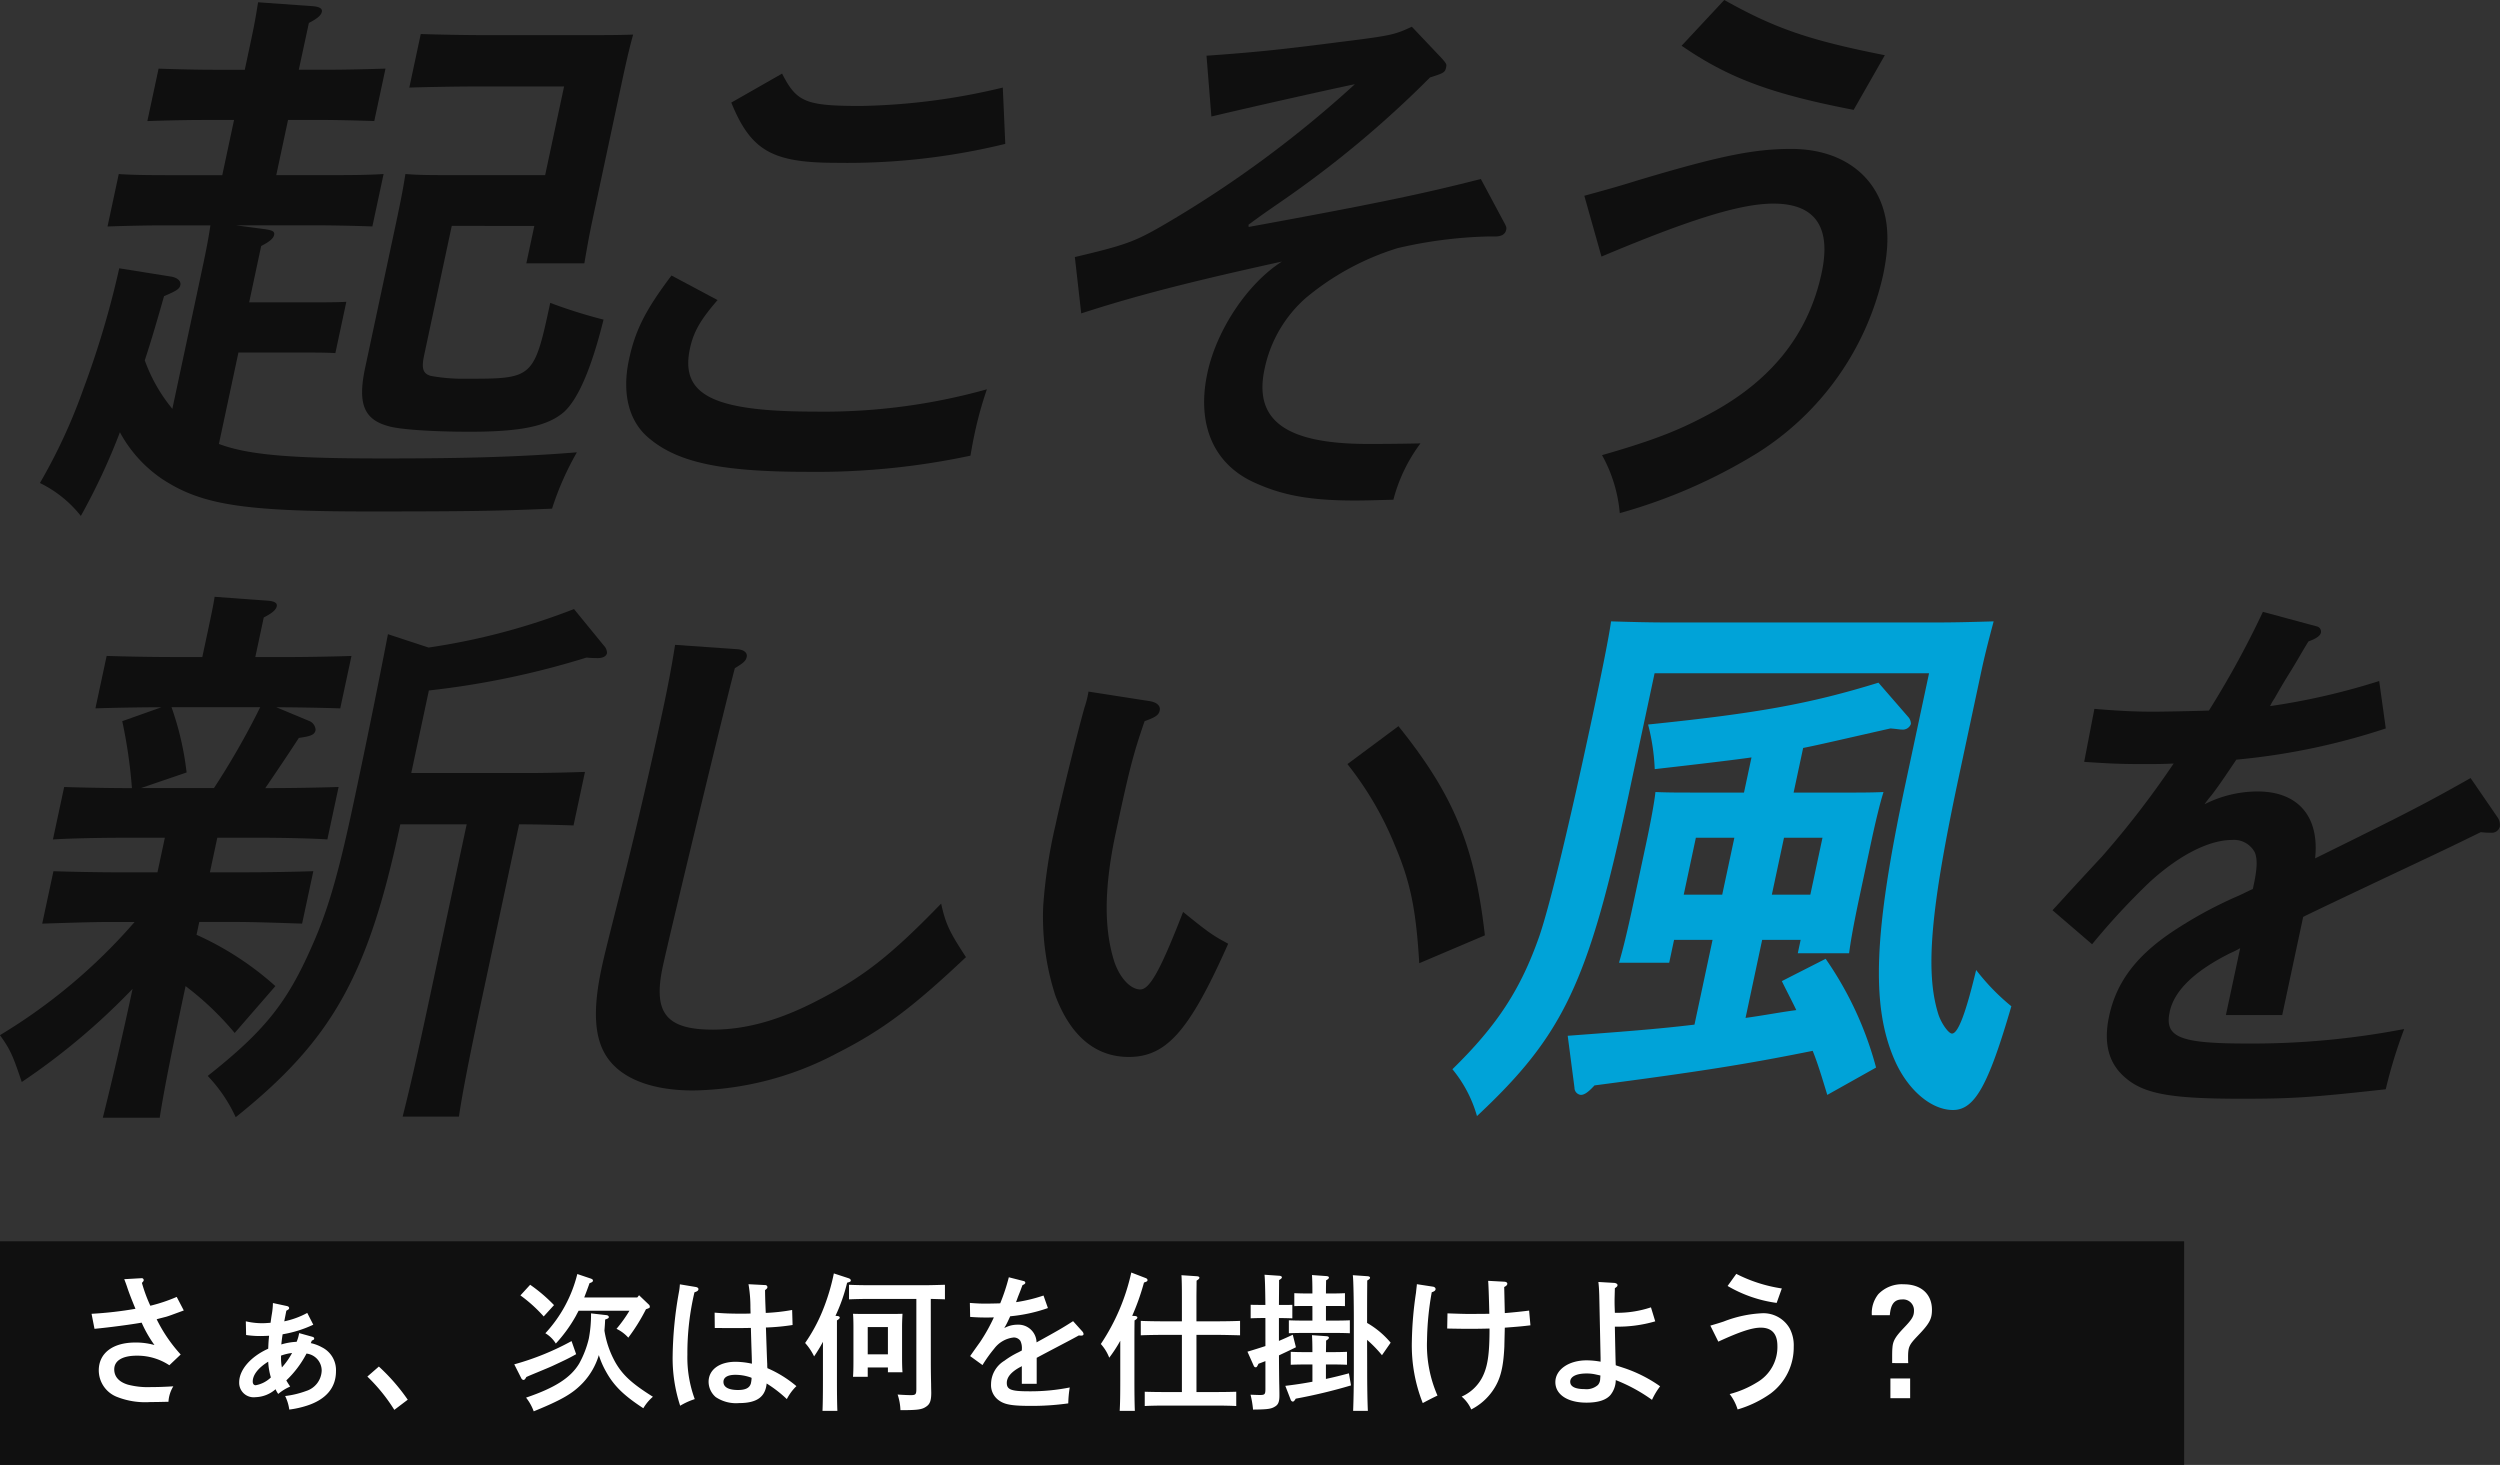 <svg xmlns="http://www.w3.org/2000/svg" width="356.323" height="208.793" viewBox="0 0 356.323 208.793">
  <rect x="0" y="0" width="356.323" height="208.793" fill="#333333" stroke="none"/>
  <g id="グループ_17820" data-name="グループ 17820" transform="translate(13979.842 22571.395)">
    <rect id="長方形_38555" data-name="長方形 38555" width="311.301" height="31.88" transform="translate(-13979.841 -22394.482)" fill="#101010"/>
    <g id="グループ_17819" data-name="グループ 17819" transform="translate(-13974.153 -22571.395)">
      <path id="パス_72977" data-name="パス 72977" d="M328.161,273.938c4.415,1.669,11.087,2.068,23.488,2.068,12.083,0,19.528-.237,27.535-.873a41.617,41.617,0,0,0-3.541,8.028c-7.54.318-11.374.4-26.081.4-17.966,0-23.885-.954-29.463-4.61a18.865,18.865,0,0,1-6.047-6.678,91.269,91.269,0,0,1-5.567,11.924,16.846,16.846,0,0,0-5.835-4.691,79.195,79.195,0,0,0,6.206-13.434,130.909,130.909,0,0,0,5.1-17.17l7.456,1.192c.84.159,1.376.636,1.256,1.192s-.488.8-2.327,1.591c-.968,3.418-1.85,6.438-2.746,9.142a23.107,23.107,0,0,0,3.678,6.6l.251.318,4.108-19.238c.491-2.305.985-4.61,1.317-6.915h-6.756c-2.305,0-5.662.078-7.906.159l1.6-7.473c2.191.159,5.531.159,7.836.159h6.918l1.68-7.869h-4.451c-2.305,0-5.662.081-7.906.159l1.6-7.473c2.369.081,5.453.159,7.836.159h4.451l.474-2.227c.781-3.656.985-4.61,1.42-7.392l7.83.555c.857.081,1.362.318,1.261.8s-.6.954-1.85,1.591L339.55,220.6h4.373c2.386,0,5.5-.081,7.984-.159l-1.6,7.473c-2.288-.078-5.609-.159-7.917-.159h-4.373l-1.68,7.869h7.314c2.386,0,5.723,0,7.984-.159l-1.6,7.473c-2.21-.081-5.531-.159-7.917-.159H330.6l4.175.555c1,.159,1.362.318,1.261.8s-.6.954-1.85,1.591l-1.713,8.029h9.064c1.51,0,3.578,0,4.786-.078l-1.563,7.314c-1.175-.081-3.243-.081-4.752-.081h-9.064Zm33.188-31.081L357.412,261.3c-.407,1.909-.162,2.623.963,2.941a25.832,25.832,0,0,0,5.082.4c9.46,0,9.619,0,11.927-10.811a72,72,0,0,0,7.6,2.386c-1.716,6.915-3.619,11.369-5.679,13.2-2.333,1.987-6.081,2.782-13.392,2.782-5.246,0-10.029-.318-11.595-.8-3.533-.954-4.392-3.259-3.307-8.347l4.378-20.511c.932-4.373,1.141-5.723,1.351-7.074,2.112.159,3.226.159,9.267.159h10.652l2.7-12.639H364.874c-2.623,0-7.094.081-9.574.159l1.63-7.632c2.369.078,6.4.159,9.5.159H377.8c5.645,0,7.074,0,9.4-.081-.368,1.351-.77,2.863-1.652,7l-3.8,17.807c-.628,2.941-.848,3.974-1.5,7.791h-8.268l1.136-5.327Z" transform="translate(-302.65 -210.662)" fill="#0f0f0f"/>
      <path id="パス_72978" data-name="パス 72978" d="M615.128,279.716c-2.422,2.782-3.432,4.532-3.94,6.915-1.409,6.6,3.251,8.983,17.876,8.983a86.214,86.214,0,0,0,24.448-3.181,53.675,53.675,0,0,0-1.688,6.042c-.22,1.033-.374,1.75-.65,3.418a105.118,105.118,0,0,1-23.151,2.305c-12.482,0-18.633-1.351-22.735-4.85-2.83-2.386-3.809-6.36-2.791-11.129.882-4.133,2.288-7,6.061-12.005Zm9.195-32.276c2.076,4.055,3.31,4.61,11.257,4.61a92.389,92.389,0,0,0,20.2-2.623l.354,8.028a95.048,95.048,0,0,1-24.03,2.7c-9.142,0-12.2-1.669-15.022-8.587Z" transform="translate(-518.541 -236.947)" fill="#0f0f0f"/>
      <path id="パス_72979" data-name="パス 72979" d="M892.342,251.247c.4.714.449.873.382,1.192-.137.636-.681.954-1.554.954h-1.032a62.783,62.783,0,0,0-12.918,1.669,37.745,37.745,0,0,0-13.037,7.074,18.443,18.443,0,0,0-5.908,10.174c-1.563,7.314,3.053,10.652,14.737,10.652,1.431,0,3.736,0,7.49-.078a23.135,23.135,0,0,0-3.859,8.028l-2.958.078c-8.4.237-12.664-.636-16.724-2.464-5.958-2.623-8.394-8.347-6.831-15.661,1.323-6.2,5.754-12.8,10.629-15.9-13.347,2.941-20.751,4.85-28.609,7.392l-.91-8.029c7.035-1.669,8.408-2.146,12.3-4.373a159.127,159.127,0,0,0,27.621-20.271c-4.161.873-14.433,3.181-20.46,4.61l-.695-8.665c6.778-.477,10.68-.873,19.266-1.987,7.1-.873,7.616-1.033,10-2.146l4.217,4.451c.706.8.767.873.667,1.351-.154.714-.329.8-2.294,1.432a149.5,149.5,0,0,1-21.275,17.729c-2.422,1.669-2.986,2.068-4.591,3.259l.011.318c18.281-3.338,25.026-4.769,33.1-6.837Z" transform="translate(-683.733 -219.688)" fill="#0f0f0f"/>
      <path id="パス_72980" data-name="パス 72980" d="M1091.46,237.743c3.463-.954,4.644-1.273,7.71-2.227,11.461-3.418,16.372-4.451,21.778-4.451,6.441,0,11.2,3.022,12.976,8.109.935,2.7.988,5.8.106,9.937a40.424,40.424,0,0,1-17.879,25.28,76.36,76.36,0,0,1-19.64,8.587,20.561,20.561,0,0,0-2.528-8.268c7.788-2.227,11.45-3.737,16.048-6.279,8.394-4.691,13.442-11.21,15.259-19.715,1.392-6.519-.918-9.856-6.879-9.856-4.61,0-11.667,2.146-24.507,7.551Zm38.387-12.242c-11.91-2.3-17.935-4.61-24.521-9.142l6.081-6.519c7.244,4.055,12.055,5.723,22.885,7.869Z" transform="translate(-871.337 -209.84)" fill="#0f0f0f"/>
    </g>
    <g id="グループ_17818" data-name="グループ 17818" transform="translate(-13979.841 -22486.336)">
      <path id="パス_72981" data-name="パス 72981" d="M326.406,532.378a1.44,1.44,0,0,1,.843,1.273c-.137.636-.583.873-2.383,1.113-1.186,1.828-2.939,4.451-4.786,7.155h.874c3.1,0,7.172-.081,9.574-.159l-1.6,7.473c-2.35-.159-6.865-.24-9.488-.24h-6.2l-1.052,4.928h5.246c3.022,0,7.094-.078,9.494-.159l-1.6,7.473c-2.369-.078-6.787-.237-9.41-.237h-5.246l-.391,1.828a43.437,43.437,0,0,1,11.238,7.314l-5.8,6.678a42.307,42.307,0,0,0-7-6.678l-.033.159c-1.73,8.109-3.045,14.628-3.653,18.6h-8.109c1.074-4.292,2.559-10.493,4.239-18.365a95.887,95.887,0,0,1-15.792,13.275c-1.314-3.9-1.638-4.61-3.106-6.678A79.98,79.98,0,0,0,301.455,561h-3.578c-2.623,0-7.11.159-9.591.237l1.6-7.473c2.369.081,6.4.159,9.5.159h5.327l1.052-4.928h-6.36c-2.623,0-7.094.081-9.591.24l1.6-7.473c2.369.081,6.485.159,9.5.159h.159a70.351,70.351,0,0,0-1.381-9.541l5.592-1.987c-2.7,0-7.013.078-9.415.159l1.6-7.473c2.366.081,6.4.159,9.5.159h4.133l.748-3.5c.474-2.227.848-3.974,1.007-5.087l7.593.555c.938.081,1.362.318,1.261.8s-.6.954-1.85,1.591l-1.206,5.645h4.214c3.022,0,7.094-.078,9.494-.159l-1.6,7.473c-2.288-.081-6.485-.159-9.108-.159Zm-19.69-1.987a42.193,42.193,0,0,1,2.149,9.3l-6.516,2.227h10.414a110.6,110.6,0,0,0,6.594-11.528Zm36.637-8.506a94.7,94.7,0,0,0,20.728-5.486l4.286,5.246a1.492,1.492,0,0,1,.416,1.032c-.1.477-.631.714-1.345.714a15.094,15.094,0,0,1-1.574-.078,119.9,119.9,0,0,1-22.467,4.691l-2.512,11.765H357.66c2.3,0,5.662-.078,7.984-.159l-1.63,7.632c-2.21-.078-5.453-.159-7.758-.159l-5.414,25.361c-1.563,7.314-2.637,12.719-3.162,16.3h-8.028c.924-3.577,2.157-8.983,3.717-16.3l5.414-25.358h-9.46l-.05.24c-4.565,21.384-9.7,30.526-23.407,41.5a21.469,21.469,0,0,0-3.99-5.883c8.037-6.36,11.268-10.333,14.829-18.443,2.28-5.087,3.778-10.255,5.883-20.112,1.747-8.187,3.552-17.011,4.973-24.406Z" transform="translate(-282.27 -514.65)" fill="#0f0f0f"/>
      <path id="パス_72982" data-name="パス 72982" d="M606.856,539.811c.857.081,1.409.477,1.273,1.113-.12.555-.505.874-1.691,1.591-1.711,6.519-9.39,38.4-10.272,42.531-1.409,6.6.466,8.983,7.144,8.983,4.691,0,9.51-1.351,14.874-4.133,6.516-3.338,10.42-6.36,17.659-13.833.645,2.941,1.2,4.055,3.538,7.632-7.666,7.233-11.921,10.415-18.342,13.674A45.053,45.053,0,0,1,600.5,602.7c-6.279,0-10.8-1.909-12.678-5.405-1.429-2.623-1.565-6.438-.4-11.924.458-2.146.927-3.974,3.5-14.151,1.733-7,3.572-14.865,5.269-22.816.765-3.577,1.295-6.438,1.73-9.22Z" transform="translate(-501.704 -532.335)" fill="#0f0f0f"/>
      <path id="パス_72983" data-name="パス 72983" d="M830.17,564.426c1,.159,1.613.636,1.46,1.351-.137.636-.6.954-2.152,1.51-1.655,4.769-2.26,7.233-4.11,15.9-1.6,7.473-1.705,13.2-.382,17.807.712,2.623,2.372,4.532,3.882,4.532,1.351,0,2.916-2.863,6.095-11.051,3.728,3.022,4.216,3.338,6.427,4.532-5.509,12.4-8.771,16.138-14.176,16.138-4.691,0-8.277-2.941-10.456-8.746a36.491,36.491,0,0,1-1.736-12.719A72.992,72.992,0,0,1,816.8,581.99c.832-3.9,3.117-13.116,4.122-16.693a13.024,13.024,0,0,0,.555-2.227ZM865.658,568c7.789,9.7,10.853,16.933,12.318,29.812l-9.354,3.974c-.455-7.551-1.214-11.447-3.432-16.693a47.062,47.062,0,0,0-6.806-11.687Z" transform="translate(-666.338 -549.558)" fill="#0f0f0f"/>
      <path id="パス_72984" data-name="パス 72984" d="M1052.9,534.6l-3.717,17.41c-5.7,26.711-9.284,34.185-21.6,45.71a18.265,18.265,0,0,0-3.5-6.678c6.43-6.281,9.759-11.447,12.4-19,1.49-4.373,4.219-15.661,7.51-31.081,1.476-6.915,2.433-11.765,2.7-13.752,2.766.078,5.132.159,8.709.159h37.045c3.578,0,5.98-.081,8.779-.159-.385,1.432-1.189,4.451-1.733,7l-3.207,15.024c-4.057,19-4.844,27.9-2.952,33.944.427,1.351,1.474,2.782,1.951,2.782.873,0,1.978-2.941,3.446-9.061a30.927,30.927,0,0,0,5.017,5.168c-3.284,11.288-5.224,14.787-8.324,14.787s-6.466-2.863-8.33-7.155c-3.363-7.71-2.966-18.125,1.546-39.272l3.377-15.82H1052.9Zm12.962,49.128c2.372-.318,4.861-.8,7.233-1.113-.6-1.272-1.286-2.545-2.059-4.133l6.243-3.179a49.373,49.373,0,0,1,7.186,15.5l-6.954,3.9c-.792-2.623-1.4-4.61-2.079-6.282-9.471,1.909-15.97,2.941-31.1,4.928-.938,1.033-1.482,1.351-1.959,1.351a1.023,1.023,0,0,1-.893-1.033l-.965-7.392c7.431-.555,12.845-.954,18.069-1.591l2.578-12.083h-5.486l-.695,3.26h-7.155c.55-1.828,1.205-4.532,2.037-8.428l1.9-8.9c.544-2.545,1.108-5.564,1.256-7,1.733.078,3.4.078,5.707.078h6.915l1.069-5.009c-2.213.318-6.784.873-13.791,1.669a29.947,29.947,0,0,0-.949-6.36c15.524-1.591,23.047-2.941,32.834-5.964l4.211,4.85a1.492,1.492,0,0,1,.416,1.033,1.225,1.225,0,0,1-1.284.8c-.318,0-.62-.081-1.635-.159-6.349,1.432-10.032,2.305-12.44,2.782l-1.359,6.36h7.074c2.3,0,3.974,0,5.74-.078-.466,1.432-1.189,4.451-1.733,7l-1.646,7.71c-.8,3.737-1.295,6.441-1.526,8.268h-7.314l.408-1.909h-5.486Zm-1.594-25.679h-5.486l-1.73,8.109h5.486Zm10.83,8.109,1.73-8.109h-5.486l-1.73,8.109Z" transform="translate(-817.072 -523.705)" fill="#00a3d8"/>
      <path id="パス_72985" data-name="パス 72985" d="M1378.077,538.951a95.762,95.762,0,0,1-21.3,4.451c-1.4,2.068-2.336,3.5-3.549,5.087a15.669,15.669,0,0,0-.988,1.272,16.8,16.8,0,0,1,7.546-1.828c5.8,0,8.855,3.577,8.218,9.538,13.236-6.519,15.831-7.869,22.16-11.447l3.82,5.564a1.916,1.916,0,0,1,.349,1.351,1.173,1.173,0,0,1-1.3.873,9.193,9.193,0,0,1-1.415-.081c-5.33,2.623-7.267,3.5-15.666,7.473-3.184,1.51-8.4,3.974-9.65,4.61l-2.986,13.992h-8.029l2.037-9.538a12.734,12.734,0,0,1-1.426.714c-5.073,2.545-7.973,5.327-8.617,8.347-.782,3.656,1.417,4.532,11.036,4.532a114.335,114.335,0,0,0,22.383-2.068,69.606,69.606,0,0,0-2.629,8.587c-10.749,1.192-13.484,1.351-20.639,1.351-10.175,0-13.919-.714-16.59-3.1-2.28-1.987-3.019-4.85-2.2-8.665,1.086-5.087,4.144-8.983,9.932-12.638a59.911,59.911,0,0,1,8.52-4.532c1.055-.477,1.777-.873,2.031-.954l.137-.636c.491-2.3.525-3.578.173-4.532a3.349,3.349,0,0,0-3.268-1.828c-3.34,0-7.63,2.227-11.785,6.042a100.184,100.184,0,0,0-8.165,8.824l-5.643-4.85c1.13-1.192,1.565-1.75,7.035-7.632a129.875,129.875,0,0,0,10.228-13.275c-1.607.078-2.8.078-4.39.078-3.1,0-4.833-.078-8.358-.318l1.454-7.551c3.907.318,5.958.4,8.5.4,1.032,0,5.5-.078,7.825-.159a132.983,132.983,0,0,0,7.694-14.07l7.669,2.068a.779.779,0,0,1,.608.873c-.1.477-.664.873-1.783,1.272-1.088,1.75-1.513,2.623-2.961,4.928-.731,1.192-1.1,1.828-1.872,3.181a8.31,8.31,0,0,0-.636,1.113,97.2,97.2,0,0,0,15.549-3.577Z" transform="translate(-1038.034 -520.187)" fill="#0f0f0f"/>
    </g>
    <path id="パス_73035" data-name="パス 73035" d="M-127.848-16.968c.147.4.189.483.378,1.029.252.8.672,1.869,1.218,3.192a53.581,53.581,0,0,1-6.258.714l.42,2.142c2.2-.21,5.187-.609,6.72-.882a17.591,17.591,0,0,0,1.827,3.192,9.714,9.714,0,0,0-2.751-.357c-3.213,0-5.187,1.533-5.187,3.969A4.072,4.072,0,0,0-128.94-.21a10.96,10.96,0,0,0,4.809.756c.966,0,1.617-.021,2.583-.042a4.716,4.716,0,0,1,.693-2.2c-1.449.084-2.142.105-3.108.105a11.261,11.261,0,0,1-3.339-.336c-1.281-.378-1.974-1.134-1.974-2.184,0-1.239,1.155-1.953,3.213-1.953A8.279,8.279,0,0,1-121.422-4.7l1.617-1.533a21.447,21.447,0,0,1-3.423-5.019c.252-.084.861-.231,1.344-.357.378-.105.924-.315,2.52-.9l-1.008-1.932a23.244,23.244,0,0,1-3.759,1.26,21.633,21.633,0,0,1-1.2-3.255c.231-.252.252-.294.252-.4a.27.27,0,0,0-.294-.273Zm21.189,3.4a10.531,10.531,0,0,1-.168,1.659c-.084.525-.084.567-.168,1.155-.588.042-.861.063-1.176.063a10.117,10.117,0,0,1-2.352-.273l.042,1.953a13.5,13.5,0,0,0,2.037.147c.294,0,.924-.021,1.239-.042-.084.84-.084.945-.126,1.848-2.52,1.134-4.137,3.024-4.137,4.788a2.062,2.062,0,0,0,2.31,2.121,4.518,4.518,0,0,0,2.877-1.134,3.151,3.151,0,0,0,.378.672,6.8,6.8,0,0,1,1.7-1.05c-.273-.42-.462-.714-.546-.882a14.608,14.608,0,0,0,2.877-3.822,2.449,2.449,0,0,1,2.163,2.436,3.156,3.156,0,0,1-2.226,2.9,12.844,12.844,0,0,1-2.982.714,6.383,6.383,0,0,1,.588,1.932,13.748,13.748,0,0,0,2.541-.567c2.709-.882,4.116-2.562,4.116-4.893a3.623,3.623,0,0,0-2.016-3.423,5.748,5.748,0,0,0-1.575-.588l.147-.357c.294-.126.336-.168.336-.294s-.063-.189-.252-.252l-1.89-.525a5.465,5.465,0,0,1-.357,1.239,9.173,9.173,0,0,0-2.184.378c.042-.42.105-.966.189-1.449a16.656,16.656,0,0,0,4.368-1.365l-.861-1.68a11.879,11.879,0,0,1-3.276,1.2l.294-1.512c.336-.189.4-.231.4-.378s-.126-.252-.336-.294Zm-.294,10.605a4.165,4.165,0,0,1-2.163,1.113c-.252,0-.42-.189-.42-.525,0-.945.777-1.953,2.205-2.835A9.624,9.624,0,0,0-106.953-2.961Zm1.449-3.108a6.978,6.978,0,0,1,1.575-.378,10.444,10.444,0,0,1-1.449,2.058,6.465,6.465,0,0,1-.126-1.323ZM-93.2-3.087a24.736,24.736,0,0,1,3.843,4.746L-87.444.21A27.7,27.7,0,0,0-91.56-4.515Zm37.359-9.387a19.7,19.7,0,0,1-1.848,2.583,5.353,5.353,0,0,1,1.68,1.26,26.917,26.917,0,0,0,2.52-4.053c.546-.189.546-.21.546-.378a.4.4,0,0,0-.147-.294l-1.386-1.323-.252.315h-7.56c.21-.546.462-1.2.756-2.037.378-.126.483-.21.483-.378,0-.126-.1-.21-.357-.294l-1.869-.63A19.148,19.148,0,0,1-67.83-9.261a4.345,4.345,0,0,1,1.491,1.47,20.65,20.65,0,0,0,2.877-3.969c.126-.252.252-.483.378-.714Zm-3.3,1.2c.273-.1.357-.168.357-.294,0-.147-.147-.252-.336-.273l-2.2-.252a18.287,18.287,0,0,1-.315,3.591A13.963,13.963,0,0,1-63-4.956c-1.218,2.037-3.444,3.465-7.581,4.872a6.956,6.956,0,0,1,1.092,1.953C-65.478.231-63.924-.672-62.475-2.2a9.925,9.925,0,0,0,2.268-3.948A12.03,12.03,0,0,0-59.2-3.822c1.134,2.058,2.541,3.423,5.334,5.25A6.422,6.422,0,0,1-52.5-.21c-2.982-1.869-4.284-3.066-5.334-4.872a13.5,13.5,0,0,1-1.575-4.557c.042-.525.084-1.05.1-1.575Zm-12.243-3.381a20.7,20.7,0,0,1,3.318,3l1.47-1.617a22.365,22.365,0,0,0-3.4-2.9Zm7.287,6.51A37.964,37.964,0,0,1-72.261-4.83l1.008,1.995a.413.413,0,0,0,.294.231c.147,0,.252-.105.42-.42.462-.21.819-.357,1.533-.651,1.26-.525,1.722-.714,2.184-.924,1.617-.756,2.268-1.05,3.381-1.68Zm25.221-8.106a19.39,19.39,0,0,1,.273,3.318l.021.861c-.672.021-.8.021-1.323.021-1.6,0-2.52-.042-3.8-.147l.021,2.184C-43.008-10-41.391-10-40.3-10c.336,0,.63,0,1.764-.021.084,3.15.126,3.8.147,5.1a11.372,11.372,0,0,0-2.331-.273c-2.31,0-3.843,1.134-3.843,2.856A2.9,2.9,0,0,0-43.554-.168a5.183,5.183,0,0,0,3.318.861c2.541,0,3.759-.861,3.948-2.793A18,18,0,0,1-33.411.126a6.971,6.971,0,0,1,1.365-1.848,16.516,16.516,0,0,0-4.137-2.562,5.309,5.309,0,0,1-.021-.588c-.021-.273-.084-1.995-.189-5.208a30.751,30.751,0,0,0,3.8-.357l-.063-2.142a27.217,27.217,0,0,1-3.759.42c-.084-1.764-.1-2.856-.1-3.255.294-.21.336-.294.336-.441a.31.31,0,0,0-.336-.273Zm.42,13.335.021.063a4.372,4.372,0,0,1-.105.756c-.189.63-.756.924-1.827.924-1.344,0-2.079-.4-2.079-1.155,0-.651.609-1.008,1.68-1.008A6.569,6.569,0,0,1-38.451-2.919ZM-48.657-16.233a8.754,8.754,0,0,1-.147,1.176,54.621,54.621,0,0,0-.882,8.946,21.788,21.788,0,0,0,1.071,7.182A9.929,9.929,0,0,1-46.536.126a17.143,17.143,0,0,1-1.05-6.321,37.734,37.734,0,0,1,1.008-8.9c.4-.126.567-.252.567-.462,0-.147-.147-.252-.357-.294ZM-21.882-4.389h2.877V-3.7h2.079c-.042-.5-.063-1.2-.063-2.184v-4.305c0-.672.042-1.491.063-1.848-.462.021-.9.021-1.512.021h-4.011c-.63,0-1.05,0-1.533-.021.042.357.063,1.176.063,1.848v4.914c0,1.029-.021,1.743-.063,2.226h2.1Zm2.877-1.869h-2.877v-3.885h2.877Zm6.111-7.9c.714.021,1.512.042,2.016.063V-16.17c-.714.021-2.079.063-2.919.063h-7.812c-.924,0-2.121-.021-2.94-.063v2.079c.882-.042,2.058-.063,2.94-.063h6.657V-1.323c0,.777-.1.882-.8.882-.378,0-.945-.021-1.869-.084a7.772,7.772,0,0,1,.4,2.226c2.5,0,3.087-.084,3.7-.525.525-.357.693-.882.693-1.974,0-.042-.021-.819-.021-1.176-.042-1.953-.042-2.856-.042-3.822ZM-28.266-2.5c0,1.932-.021,3.36-.063,4.305h2.121c-.042-.924-.063-2.415-.063-4.305v-8.589c.273-.168.4-.294.4-.4,0-.126-.126-.21-.336-.231l-.273-.021a24.44,24.44,0,0,0,1.659-4.725c.462-.126.525-.168.525-.336,0-.126-.126-.231-.294-.294l-2.121-.693a29.779,29.779,0,0,1-1.638,5.4,23.515,23.515,0,0,1-2.457,4.515,8.131,8.131,0,0,1,1.281,1.911,22.023,22.023,0,0,0,1.26-2.079ZM3.171-14.637a22.3,22.3,0,0,1-3.906.945,1.718,1.718,0,0,1,.1-.294c.126-.357.189-.525.315-.84.252-.609.315-.84.5-1.3.273-.1.4-.21.4-.336a.267.267,0,0,0-.21-.231l-2.142-.546A27.807,27.807,0,0,1-3-13.524c-.609.021-1.785.042-2.058.042-.672,0-1.218-.021-2.268-.1l.042,1.995c.945.063,1.407.084,2.226.084.42,0,.735,0,1.155-.021A25.607,25.607,0,0,1-5.859-8.022c-1.113,1.554-1.2,1.7-1.428,2.016l1.764,1.281A19.29,19.29,0,0,1-3.864-7.056a4.018,4.018,0,0,1,2.772-1.6,1.128,1.128,0,0,1,.966.483,2.33,2.33,0,0,1,.21,1.2V-6.8c-.063.021-.231.126-.483.252a11.991,11.991,0,0,0-1.995,1.2A3.93,3.93,0,0,0-4.305-2.016,2.657,2.657,0,0,0-3.234.273c.84.63,1.869.819,4.557.819A37.272,37.272,0,0,0,6.7.735a16.259,16.259,0,0,1,.21-2.268,28.513,28.513,0,0,1-5.8.546c-2.541,0-3.171-.231-3.171-1.2,0-.8.609-1.533,1.806-2.2a2.615,2.615,0,0,0,.336-.189v2.52H2.2v-3.7c.294-.168,1.533-.819,2.289-1.218,1.995-1.05,2.457-1.281,3.717-1.974a2.548,2.548,0,0,0,.378.021c.189,0,.294-.084.294-.231a.611.611,0,0,0-.168-.357l-1.323-1.47c-1.47.945-2.079,1.3-5.208,3.024a2.581,2.581,0,0,0-2.709-2.52A3.838,3.838,0,0,0-2.415-10a3.058,3.058,0,0,1,.189-.336c.231-.42.4-.8.651-1.344A22.23,22.23,0,0,0,3.8-12.852Zm21.8,5.607h2.877c.966,0,2.436.042,3.339.063v-2.058c-.9.042-2.373.063-3.339.063H24.969v-3.423c0-.525.021-1.743.021-2.373.294-.189.4-.294.4-.42s-.126-.189-.357-.21l-2.2-.147c.042.609.063,1.491.063,3.15v3.423h-2.5c-1.092,0-2.478-.021-3.36-.063v2.058c.882-.042,2.268-.063,3.36-.063h2.5V-.882H20.1c-.8,0-1.869-.021-2.5-.042V1.113c.63-.042,1.806-.063,2.5-.063h8.022c.693,0,1.869.021,2.52.063V-.924c-.63.021-1.722.042-2.52.042h-3.15ZM14.112-2.5c0,1.932-.021,3.36-.084,4.305h2.163c-.042-.924-.063-2.415-.063-4.305v-5c0-1.533,0-2.541.021-3.591.294-.168.4-.294.4-.42,0-.1-.126-.189-.336-.21l-.4-.021a33.884,33.884,0,0,0,1.68-4.746c.441-.147.5-.189.5-.357,0-.126-.1-.231-.294-.294l-2.016-.777A29.81,29.81,0,0,1,11.34-7.728a6.239,6.239,0,0,1,1.2,1.953A19.429,19.429,0,0,0,14.112-8.19ZM41.5-2.352c-1.323.252-2.625.441-3.864.588L38.409.231A.39.39,0,0,0,38.7.483c.126,0,.252-.126.42-.42A75.026,75.026,0,0,0,47-1.827L46.7-3.549c-1.092.294-2.184.567-3.276.8V-4.809h1.323c.483,0,1.3.021,1.68.042V-6.615c-.378.021-1.2.042-1.68.042H43.428c.021-1.26.021-1.281.021-1.638.294-.189.4-.294.4-.42s-.126-.189-.357-.21l-2.058-.147c.042.5.063,1.386.063,2.415H40.089c-.483,0-1.3-.021-1.68-.042v1.848c.378-.021,1.2-.042,1.68-.042H41.5Zm7.791-5.964a17.709,17.709,0,0,1,2.121,2.184l1.239-1.785a12.494,12.494,0,0,0-3.36-2.814v-.63c0-3.78.021-4.683.021-5.418.294-.168.4-.273.4-.4,0-.105-.126-.189-.315-.21l-2.142-.147c.1.672.147,4.2.147,6.174v7.035c0,2.667-.042,4.662-.1,6.132h2.1c-.063-1.344-.1-3.381-.1-6.132ZM34.8-7.434c-.84.273-1.7.546-2.562.8l.882,1.974c.063.168.168.252.294.252s.189-.084.273-.252l.126-.252c.336-.126.672-.252.987-.378v3.948c0,.777-.084.882-.777.882-.252,0-.8-.021-1.344-.042a13.982,13.982,0,0,1,.357,2.121c2.037-.021,2.562-.084,3.108-.42.483-.273.651-.693.651-1.575,0-.315,0-.441-.021-1.512-.021-.756-.042-3.276-.042-3.99v-.231c.714-.336,1.491-.693,2.415-1.155L38.7-9.051c-.63.294-1.281.588-1.974.882v-3.255h.231c.483,0,1.3.021,1.68.042v-1.932c-.378.021-1.2.021-1.68.021h-.231c.021-2.835.021-2.919.021-3.549.294-.168.4-.273.4-.4,0-.1-.126-.189-.315-.21L34.671-17.6c.063.525.1,1.974.126,4.3h-.42c-.483,0-1.3,0-1.68-.021v1.932c.378-.021,1.2-.042,1.68-.042h.42Zm6.7-3.633h-1.68c-.483,0-1.3-.021-1.68-.042v1.848c.378-.021,1.2-.042,1.68-.042h5.355c.483,0,1.281.021,1.659.042v-1.848c-.357.021-1.2.042-1.659.042H43.428v-2.079h1.029c.483,0,1.3,0,1.68.021v-1.848c-.357.021-1.176.042-1.68.042H43.428v-.126c0-1.008.021-1.344.021-1.743.294-.168.4-.273.4-.4s-.126-.189-.357-.21l-2.058-.147c.042.525.063,1.386.063,2.478v.147h-.9c-.5,0-1.323-.021-1.68-.042v1.848c.378-.021,1.2-.021,1.68-.021h.9Zm25.242,1.2c0,3.675-.273,5.46-1.092,6.993A6.058,6.058,0,0,1,62.769-.231,5,5,0,0,1,64.134,1.6a8.3,8.3,0,0,0,3-2.583c1.134-1.6,1.575-3.255,1.722-6.384,0-.105.021-1.008.063-2.688,2.247-.168,2.583-.21,3.654-.336l-.189-2.1c-.987.126-2.163.252-3.465.357l-.084-3.717c.294-.147.441-.294.441-.462s-.147-.273-.4-.294l-2.331-.126c.042.4.105,1.953.168,4.7l-2.856.021c-.609,0-2-.042-3.108-.084l-.042,2.163c1.092.021,2.436.042,2.877.042,1.449,0,2.415-.021,3.15-.042ZM56.385-16.254c0,.189-.042.4-.126,1.239a51.409,51.409,0,0,0-.588,6.909,22.364,22.364,0,0,0,1.554,8.8c.735-.4,1.68-.882,2.1-1.071a17.981,17.981,0,0,1-1.491-7.9,41.4,41.4,0,0,1,.672-6.825c.378-.126.546-.252.546-.462,0-.168-.147-.294-.357-.336Zm25.872-.315c.063.525.1,1.071.126,1.89.126,5.922.189,8.883.189,8.946v.525A11.5,11.5,0,0,0,80.577-5.4c-2.541,0-4.452,1.323-4.452,3.108C76.125-.525,77.868.63,80.556.63c1.638,0,2.793-.357,3.423-1.092a3.441,3.441,0,0,0,.756-2.121A23.563,23.563,0,0,1,89.9.231,10.218,10.218,0,0,1,91.056-1.7a19.679,19.679,0,0,0-5.124-2.6c-.567-.189-.861-.273-1.2-.4-.021-.441-.021-.651-.042-1.323-.021-.987-.042-1.764-.084-4.179a19.1,19.1,0,0,0,5.754-.756l-.609-1.995a15.333,15.333,0,0,1-5.145.777c-.042-1.176-.042-1.239-.042-1.722,0-.42.021-.84.042-1.785.294-.189.378-.294.378-.441,0-.168-.21-.294-.483-.315Zm.294,13.335c-.021.189-.021.336-.042.567a1.325,1.325,0,0,1-.315.777A2.455,2.455,0,0,1,80.3-1.3c-1.344,0-2.058-.357-2.058-1.05,0-.735.882-1.176,2.31-1.176a5.669,5.669,0,0,1,1.365.147C82.278-3.3,82.4-3.276,82.551-3.234Zm16.8-4.83c3.087-1.428,4.83-1.995,6.048-1.995,1.575,0,2.373.882,2.373,2.6a5.821,5.821,0,0,1-2.919,5.208,14.141,14.141,0,0,1-3.885,1.659A6.777,6.777,0,0,1,102.1,1.6a15.826,15.826,0,0,0,4.7-2.268,8.2,8.2,0,0,0,3.3-6.678,5.169,5.169,0,0,0-.588-2.625,4.32,4.32,0,0,0-3.885-2.142,17.257,17.257,0,0,0-5.5,1.176c-.756.252-1.05.336-1.911.588Zm9.051-7.581a21.053,21.053,0,0,1-6.489-2.079L100.674-16a18.719,18.719,0,0,0,6.993,2.415ZM126.42-5c-.021-.336-.021-.525-.021-.777,0-1.533.126-1.806,1.386-3.129,1.659-1.722,2.016-2.373,2.016-3.7,0-2.226-1.533-3.633-4.011-3.633a4.651,4.651,0,0,0-3.633,1.407,4.312,4.312,0,0,0-.924,3h2.562c.126-1.575.651-2.247,1.764-2.247a1.545,1.545,0,0,1,1.68,1.6c0,.777-.273,1.239-1.47,2.478-1.176,1.239-1.533,1.827-1.6,2.793-.042.462-.042.756-.042,2.2Zm-2.541,2.184V0h2.814V-2.814Z" transform="translate(-13834.283 -22372.107)" fill="#fff"/>
  </g>
</svg>
